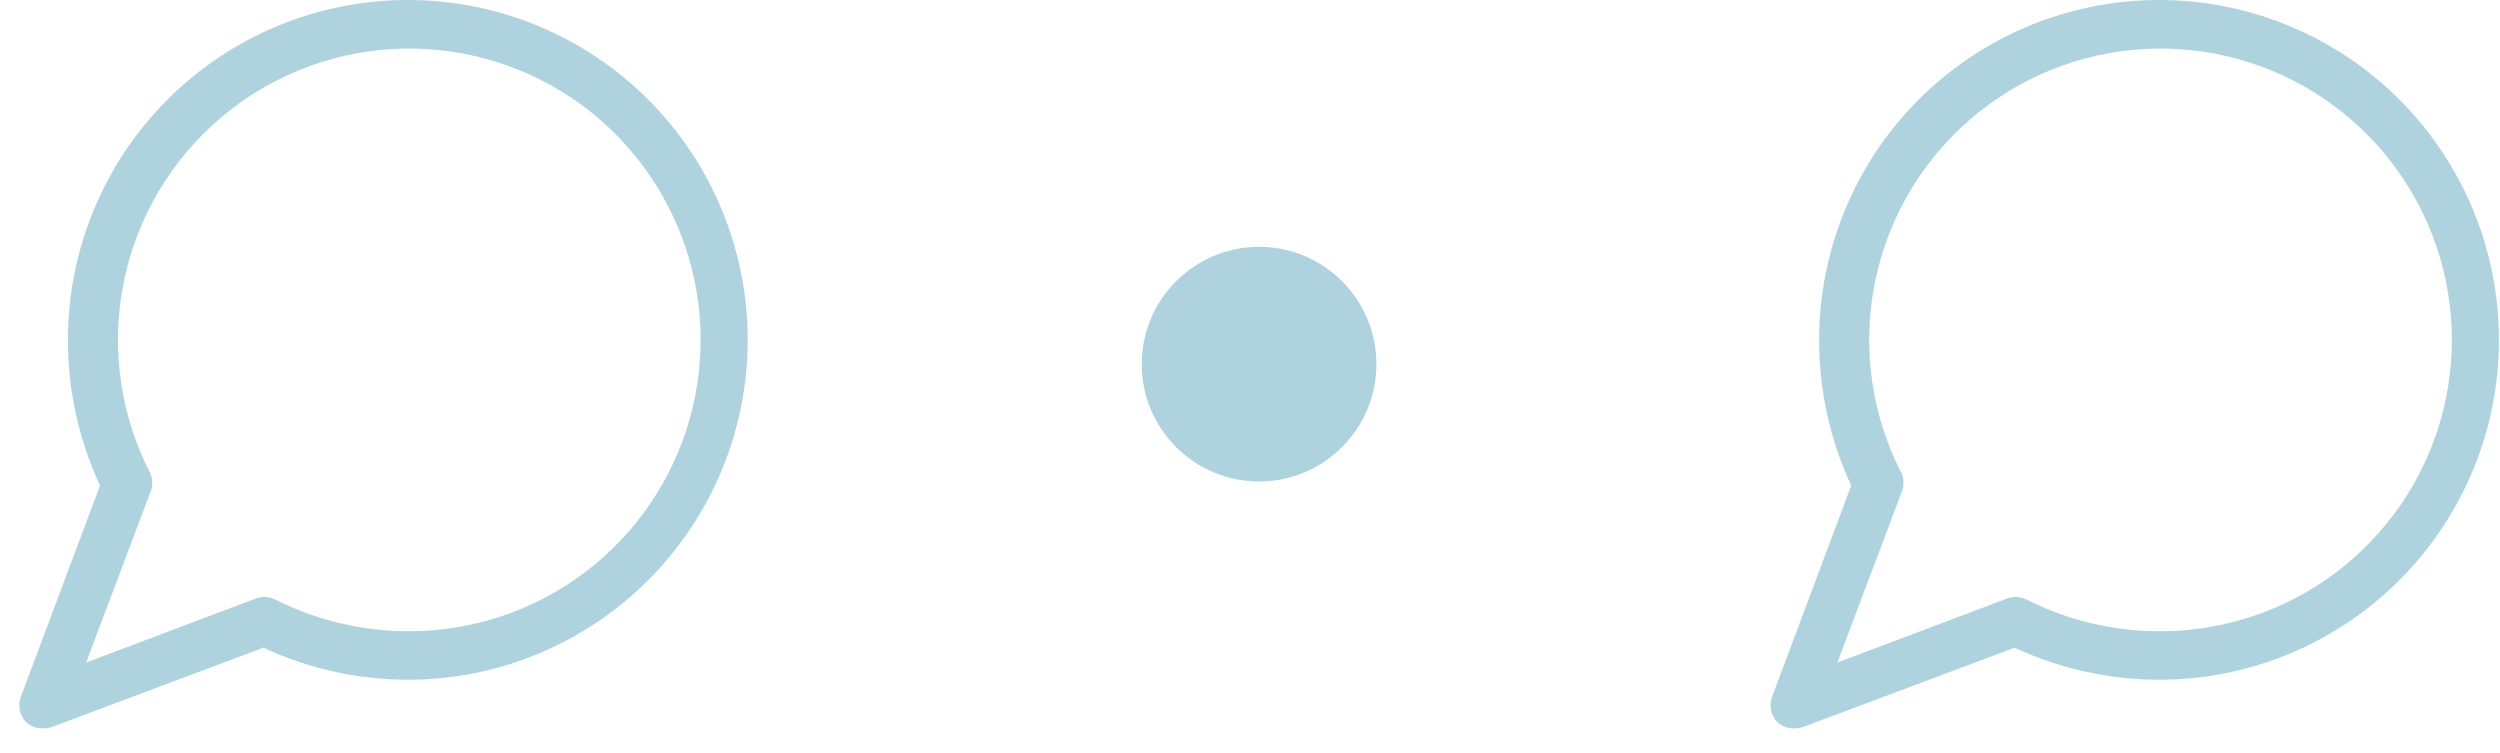 <svg width="83" height="25" viewBox="0 0 83 25" fill="none" xmlns="http://www.w3.org/2000/svg">
<g id="Group 571">
<path id="Vector" d="M13.54 0C10.547 0 7.677 1.189 5.561 3.305C3.445 5.421 2.256 8.291 2.256 11.284C2.253 12.954 2.616 14.605 3.32 16.12L0.692 23.132C0.638 23.277 0.626 23.435 0.659 23.587C0.692 23.738 0.768 23.877 0.878 23.987C1.036 24.123 1.241 24.192 1.45 24.18C1.546 24.181 1.642 24.165 1.732 24.132L8.744 21.504C10.247 22.202 11.883 22.565 13.54 22.568C16.533 22.568 19.403 21.379 21.519 19.263C23.635 17.147 24.824 14.277 24.824 11.284C24.824 8.291 23.635 5.421 21.519 3.305C19.403 1.189 16.533 4.4595e-08 13.54 0ZM13.54 20.956C12.014 20.955 10.509 20.596 9.147 19.908C9.048 19.858 8.94 19.828 8.829 19.821C8.718 19.814 8.607 19.83 8.502 19.868L2.86 21.996L4.988 16.354C5.033 16.252 5.055 16.142 5.055 16.031C5.055 15.921 5.033 15.811 4.988 15.709C4.022 13.832 3.697 11.69 4.063 9.611C4.428 7.531 5.463 5.629 7.011 4.193C8.559 2.757 10.534 1.867 12.635 1.659C14.736 1.451 16.848 1.936 18.647 3.04C20.446 4.144 21.835 5.807 22.601 7.774C23.368 9.741 23.469 11.905 22.89 13.936C22.311 15.966 21.084 17.751 19.396 19.019C17.708 20.286 15.651 20.967 13.54 20.956Z" fill="#AED3DE"/>
<path id="Vector_2" d="M71.68 0C68.688 0 65.818 1.189 63.702 3.305C61.585 5.421 60.396 8.291 60.396 11.284C60.394 12.954 60.757 14.605 61.46 16.12L58.833 23.132C58.778 23.277 58.767 23.435 58.8 23.587C58.833 23.738 58.908 23.877 59.018 23.987C59.177 24.123 59.382 24.192 59.59 24.18C59.687 24.181 59.782 24.165 59.873 24.132L66.885 21.504C68.387 22.202 70.024 22.565 71.68 22.568C74.673 22.568 77.543 21.379 79.659 19.263C81.776 17.147 82.965 14.277 82.965 11.284C82.965 8.291 81.776 5.421 79.659 3.305C77.543 1.189 74.673 4.4595e-08 71.68 0ZM71.68 20.956C70.154 20.955 68.65 20.596 67.288 19.908C67.189 19.858 67.081 19.828 66.97 19.821C66.859 19.814 66.747 19.83 66.643 19.868L61.001 21.996L63.129 16.354C63.173 16.252 63.196 16.142 63.196 16.031C63.196 15.921 63.173 15.811 63.129 15.709C62.163 13.832 61.838 11.69 62.203 9.611C62.569 7.531 63.604 5.629 65.152 4.193C66.7 2.757 68.675 1.867 70.776 1.659C72.877 1.451 74.988 1.936 76.788 3.04C78.587 4.144 79.976 5.807 80.742 7.774C81.508 9.741 81.61 11.905 81.031 13.936C80.452 15.966 79.225 17.751 77.537 19.019C75.848 20.286 73.792 20.967 71.68 20.956Z" fill="#AED3DE"/>
<circle id="Ellipse 40" cx="41.801" cy="12.09" r="3.895" fill="#AED3DE"/>
</g>
</svg>
